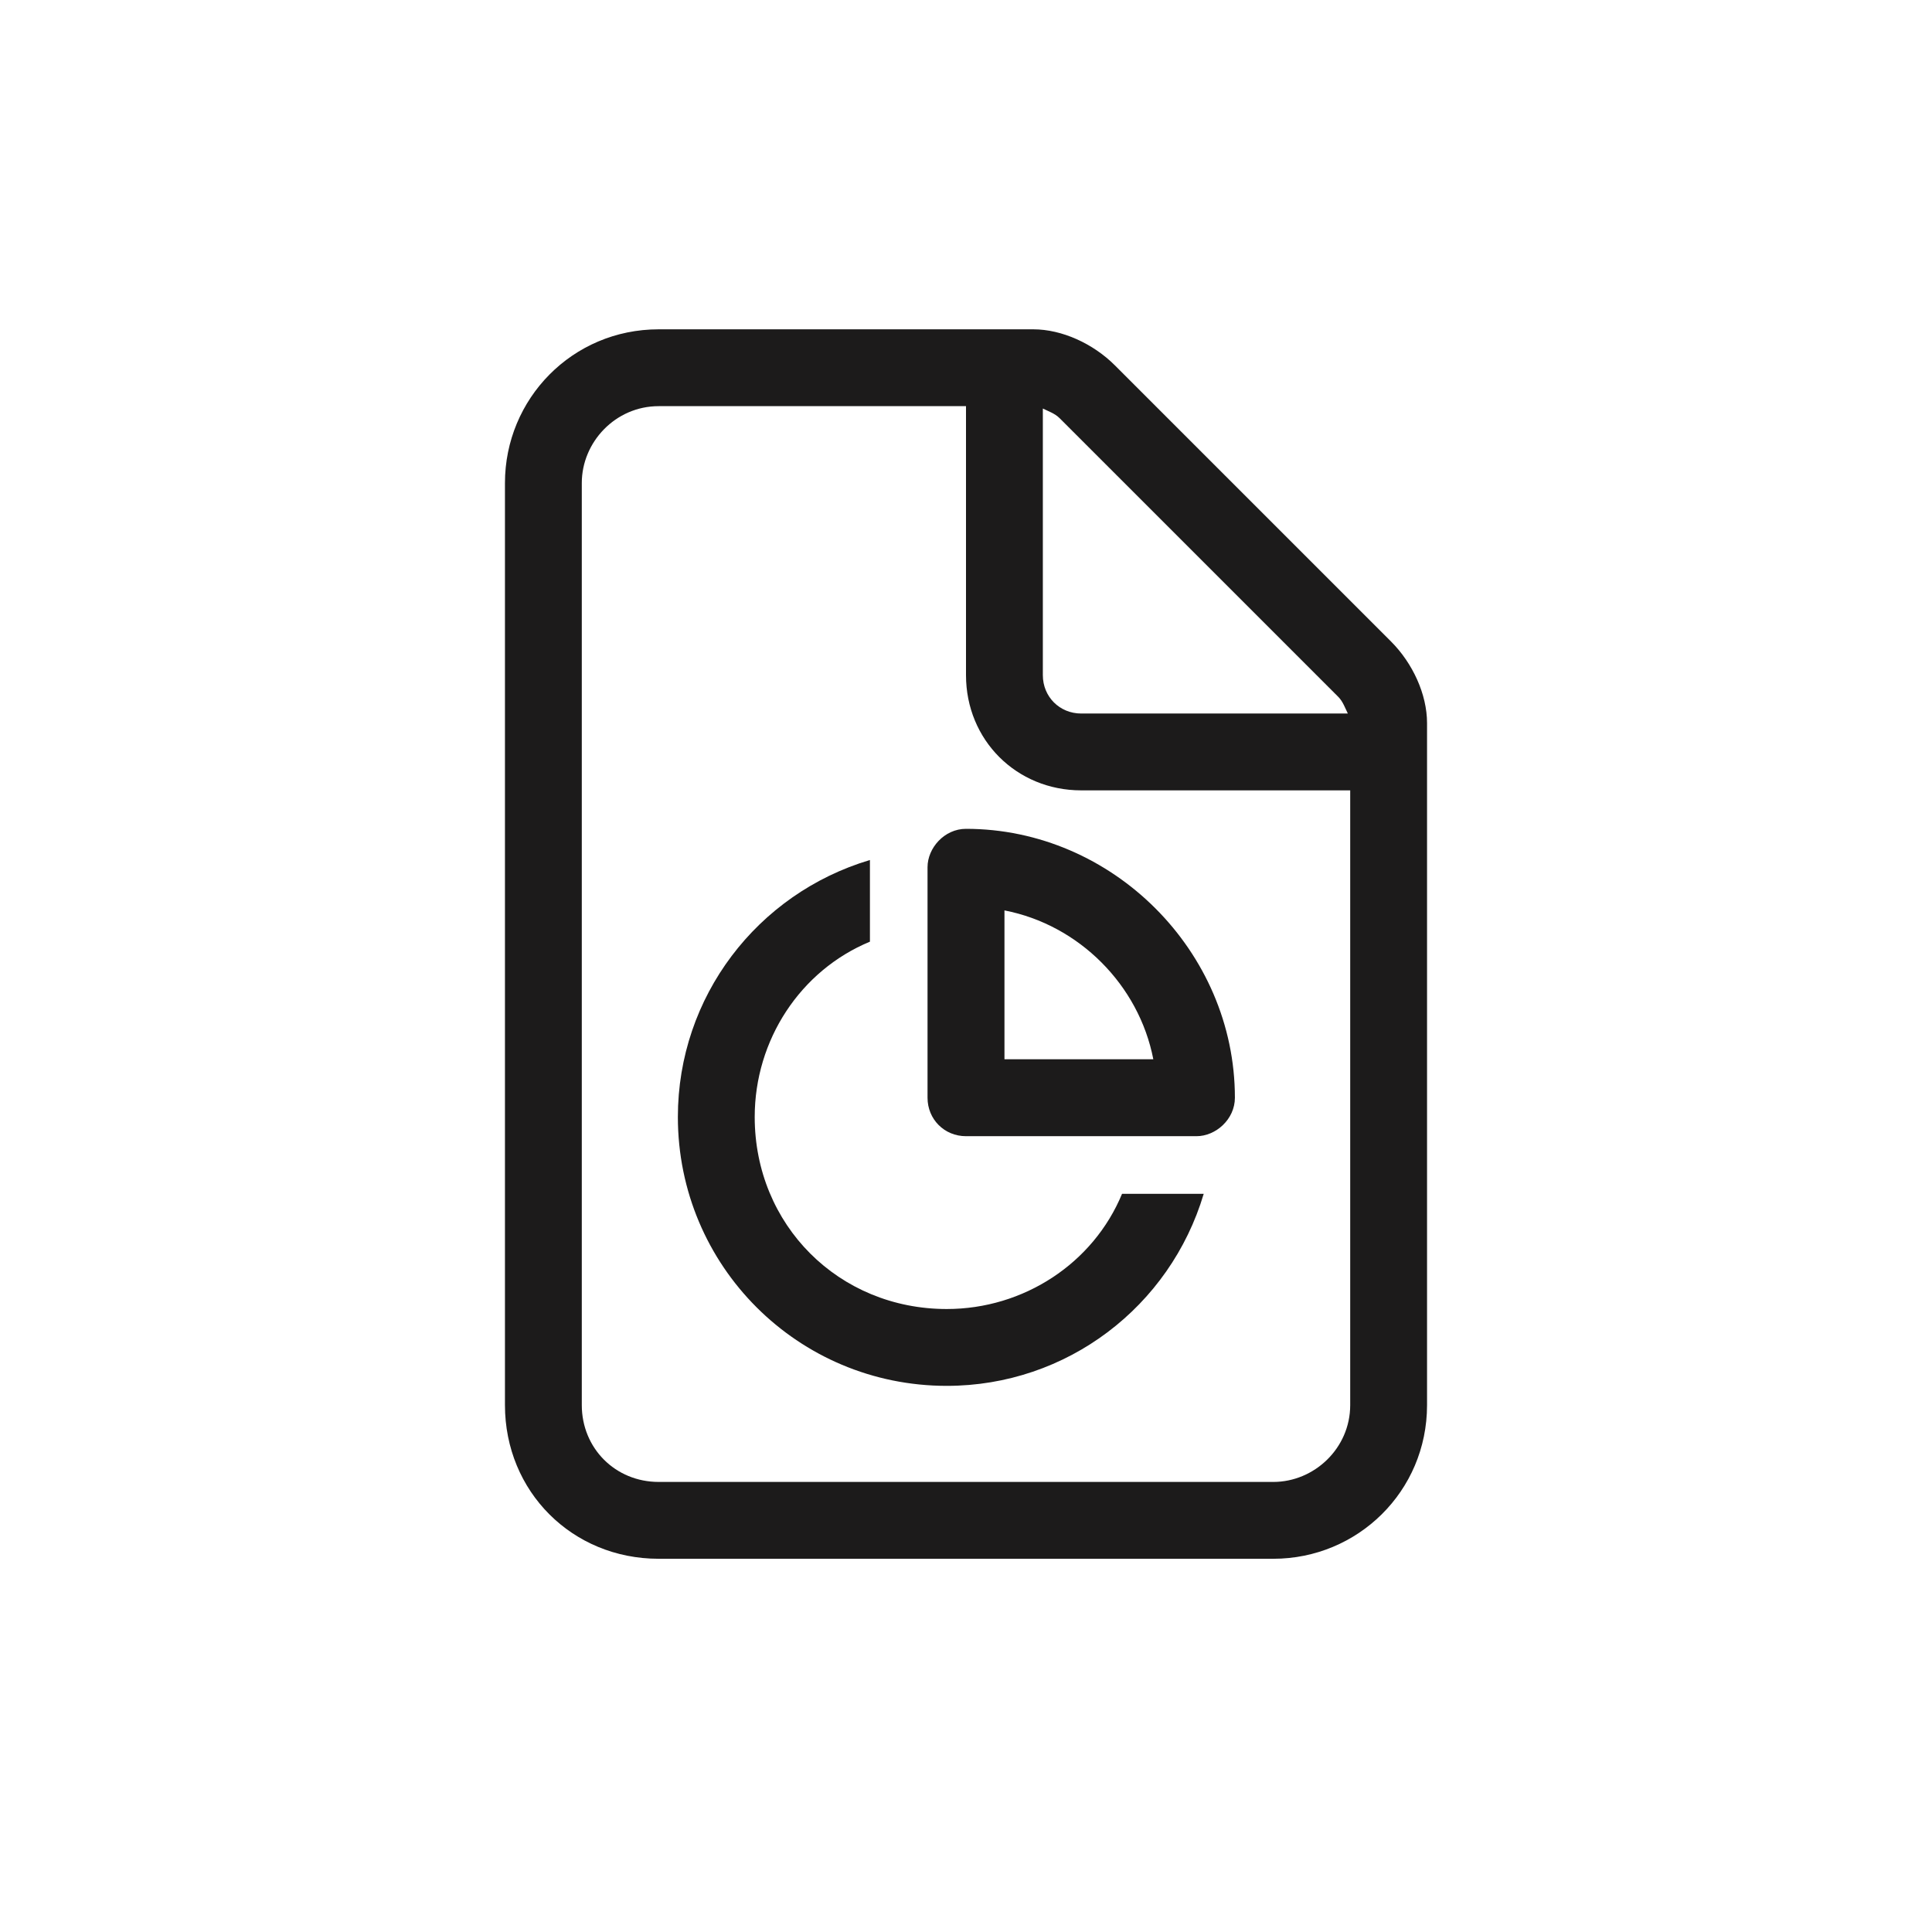 <?xml version="1.0" encoding="UTF-8"?>
<svg xmlns="http://www.w3.org/2000/svg" width="22" height="22" viewBox="0 0 22 22" fill="none">
  <path d="M14.5 16.875C14.965 16.875 15.375 16.492 15.375 16V9H12.312C11.574 9 11 8.426 11 7.688V4.625H7.5C7.008 4.625 6.625 5.035 6.625 5.5V16C6.625 16.492 7.008 16.875 7.5 16.875H14.5ZM12.312 8.125H15.348C15.32 8.07 15.293 7.988 15.238 7.934L12.066 4.762C12.012 4.707 11.93 4.68 11.875 4.652V7.688C11.875 7.934 12.066 8.125 12.312 8.125ZM7.5 3.75H11.766C12.094 3.75 12.449 3.914 12.695 4.16L15.84 7.305C16.086 7.551 16.25 7.906 16.25 8.234V16C16.25 16.984 15.457 17.75 14.5 17.75H7.5C6.516 17.75 5.75 16.984 5.75 16V5.5C5.75 4.543 6.516 3.75 7.5 3.75ZM10.562 9.875C10.562 9.656 10.754 9.438 11 9.438C12.668 9.438 14.062 10.832 14.062 12.5C14.062 12.746 13.844 12.938 13.625 12.938H11C10.754 12.938 10.562 12.746 10.562 12.5V9.875ZM11.438 10.367V12.062H13.133C12.969 11.215 12.285 10.531 11.438 10.367ZM9.906 9.793V10.723C9.113 11.051 8.594 11.844 8.594 12.719C8.594 13.949 9.551 14.906 10.781 14.906C11.656 14.906 12.449 14.387 12.777 13.594H13.707C13.324 14.879 12.148 15.781 10.781 15.781C9.086 15.781 7.719 14.414 7.719 12.719C7.719 11.352 8.621 10.176 9.906 9.793Z" fill="#1C1B1B"></path>
</svg>
